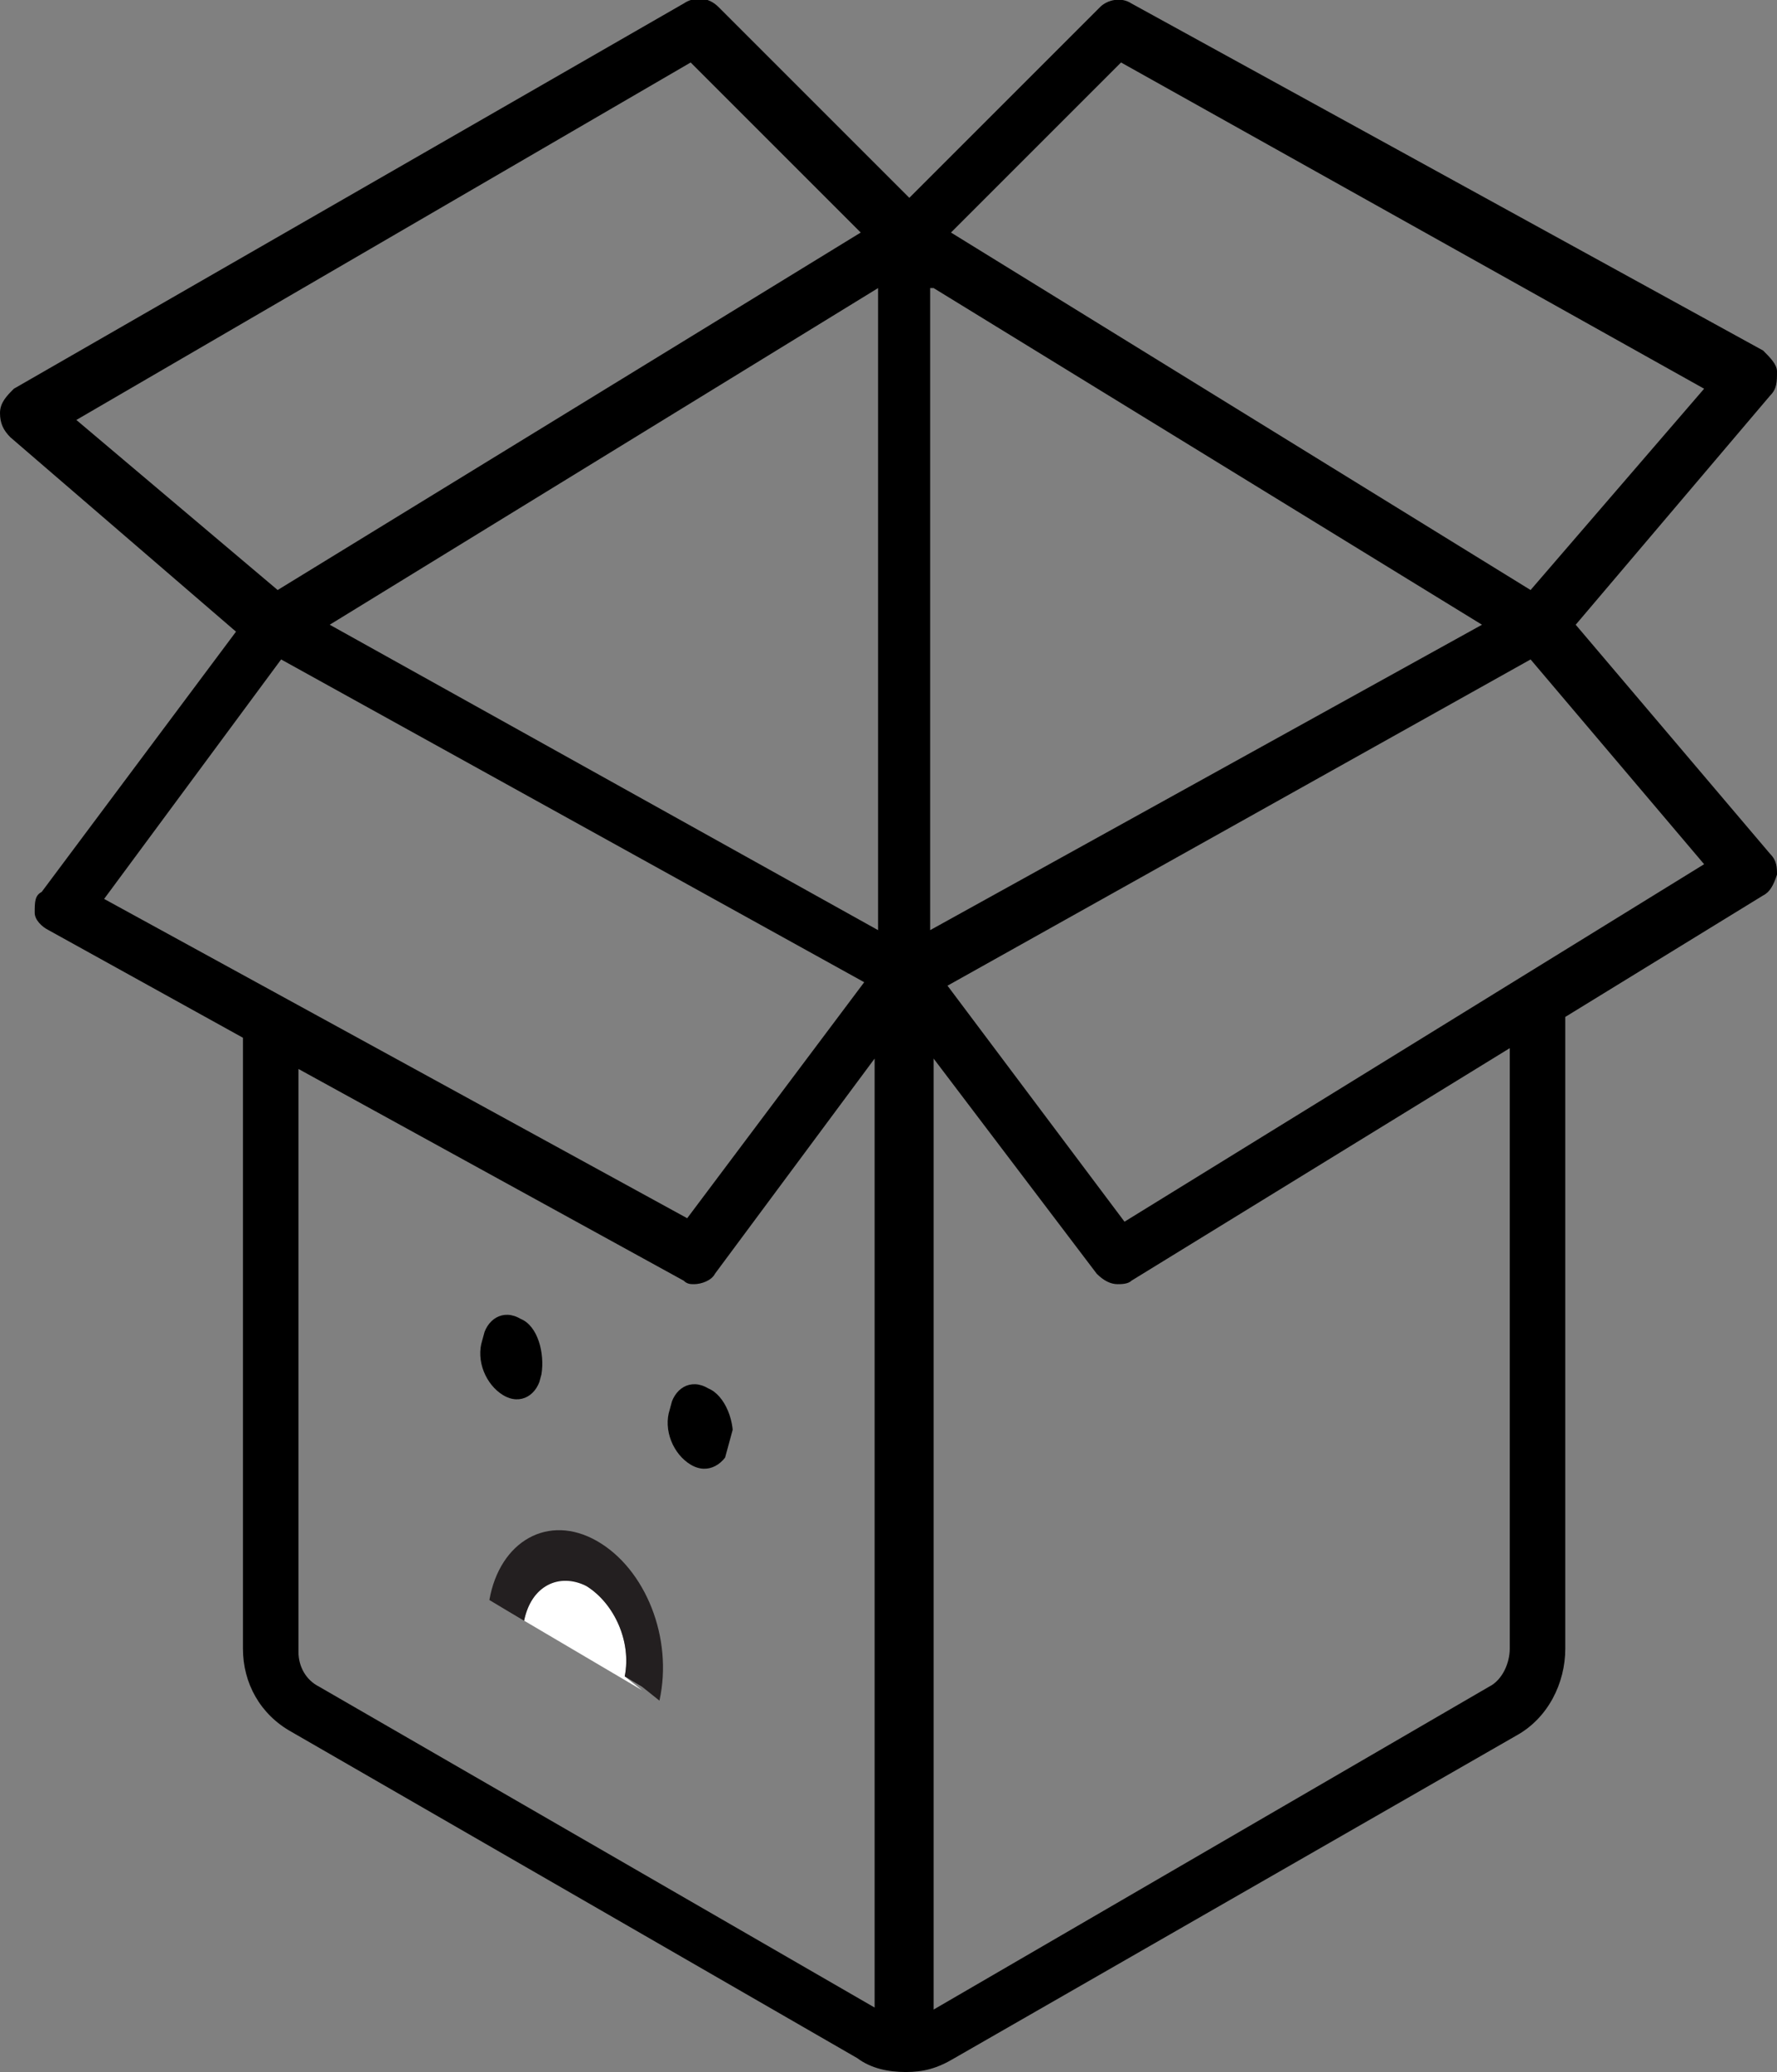 <?xml version="1.0" encoding="utf-8"?>
<!-- Generator: Adobe Illustrator 22.0.1, SVG Export Plug-In . SVG Version: 6.00 Build 0)  -->
<svg version="1.1" id="Layer_1" xmlns="http://www.w3.org/2000/svg" xmlns:xlink="http://www.w3.org/1999/xlink" x="0px" y="0px"
	 viewBox="0 0 51.2 59.7" style="enable-background:new 0 0 51.2 59.7;" xml:space="preserve">
<rect x="0" y="0" width="51.2" height="59.7" fill="#808080" stroke="none"/>
<style type="text/css">
	.st0{enable-background:new    ;}
	.st1{clip-path:url(#SVGID_2_);}
	.st2{fill:#FFFFFF;}
	.st3{fill:#231F20;}
	.st4{clip-path:url(#SVGID_4_);}
	.st5{clip-path:url(#SVGID_6_);}
</style>
<path d="M51,24.6L45.4,18l5.6-6.6c0.2-0.2,0.2-0.4,0.2-0.7c0-0.2-0.2-0.4-0.4-0.6L32.6,0.1c-0.3-0.2-0.7-0.1-0.9,0.1l-5.5,5.5
	l-5.5-5.5c-0.3-0.3-0.7-0.3-1-0.1L0.4,11.2C0.2,11.4,0,11.6,0,11.9c0,0.3,0.1,0.5,0.3,0.7l6.5,5.6l-5.6,7.5C1,25.8,1,26,1,26.3
	c0,0.2,0.2,0.4,0.4,0.5L7,29.9c0,0.1,0,0.2,0,0.2v17.4c0,1,0.5,1.9,1.4,2.4l16.3,9.4c0.4,0.3,0.9,0.4,1.4,0.4c0,0,0,0,0,0
	c0,0,0,0,0,0c0,0,0,0,0,0c0.5,0,0.9-0.1,1.4-0.4L43.7,50c0.9-0.5,1.4-1.5,1.4-2.5V29.3l5.7-3.5c0.2-0.1,0.3-0.3,0.4-0.6
	C51.2,25,51.2,24.8,51,24.6z M2.2,12.1L19.9,1.8l4.9,4.9L8,17L2.2,12.1z M3,25.9L8.1,19l16.8,9.3l-5.1,6.8L3,25.9z M25.3,57.9
	L9.2,48.6c-0.4-0.2-0.6-0.6-0.6-1V30.8l11.1,6.1C19.8,37,19.9,37,20,37c0.2,0,0.5-0.1,0.6-0.3l4.6-6.2V57.9z M25.3,26.8L9.5,18
	l15.8-9.7V26.8z M32.3,1.8l16.8,9.4l-5,5.8L27.4,6.7L32.3,1.8z M26.9,8.3L42.7,18l-15.9,8.8V8.3z M43.5,47.5c0,0.4-0.2,0.9-0.6,1.1
	l-16,9.3V30.5l4.7,6.2c0.2,0.2,0.4,0.3,0.6,0.3c0.1,0,0.3,0,0.4-0.1l10.9-6.7V47.5z M32.4,35.2l-5.1-6.8L44.1,19l5,5.9L32.4,35.2z"
	/>
<g>
	<g class="st0">
		<defs>
			<polygon id="SVGID_1_" class="st0" points="14,46.1 14.7,42.9 19.7,45.8 19,49 			"/>
		</defs>
		<clipPath id="SVGID_2_">
			<use xlink:href="#SVGID_1_"  style="overflow:visible;"/>
		</clipPath>
		<g class="st1">
			<path class="st2" d="M16.9,45.7c-0.8-0.5-1.6,0-1.8,1l-0.5-0.3l3.9,2.3L18,48.3C18.2,47.3,17.7,46.2,16.9,45.7"/>
			<path class="st3" d="M17.2,44.4c-1.4-0.8-2.8,0-3.1,1.7l0.5,0.3l0.5,0.3c0.2-1,1-1.4,1.8-1c0.8,0.5,1.3,1.6,1.1,2.6l0.5,0.3
				L19,49C19.4,47.2,18.6,45.2,17.2,44.4"/>
		</g>
	</g>
</g>
<g>
	<g class="st0">
		<defs>
			<polygon id="SVGID_3_" class="st0" points="19,41.7 19.6,39.5 21.3,40.5 20.7,42.7 			"/>
		</defs>
		<clipPath id="SVGID_4_">
			<use xlink:href="#SVGID_3_"  style="overflow:visible;"/>
		</clipPath>
		<g class="st4">
			<path d="M20.4,40c-0.5-0.3-1,0-1.1,0.6c-0.2,0.6,0.1,1.3,0.6,1.6c0.5,0.3,1,0,1.2-0.6C21.2,41,20.9,40.2,20.4,40"/>
		</g>
	</g>
</g>
<g>
	<g class="st0">
		<defs>
			<polygon id="SVGID_5_" class="st0" points="13.6,39.7 14.2,37.5 15.9,38.5 15.3,40.7 			"/>
		</defs>
		<clipPath id="SVGID_6_">
			<use xlink:href="#SVGID_5_"  style="overflow:visible;"/>
		</clipPath>
		<g class="st5">
			<path d="M15,38c-0.5-0.3-1,0-1.1,0.6c-0.2,0.6,0.1,1.3,0.6,1.6c0.5,0.3,1,0,1.1-0.6C15.7,39,15.5,38.2,15,38"/>
		</g>
	</g>
</g>
</svg>
